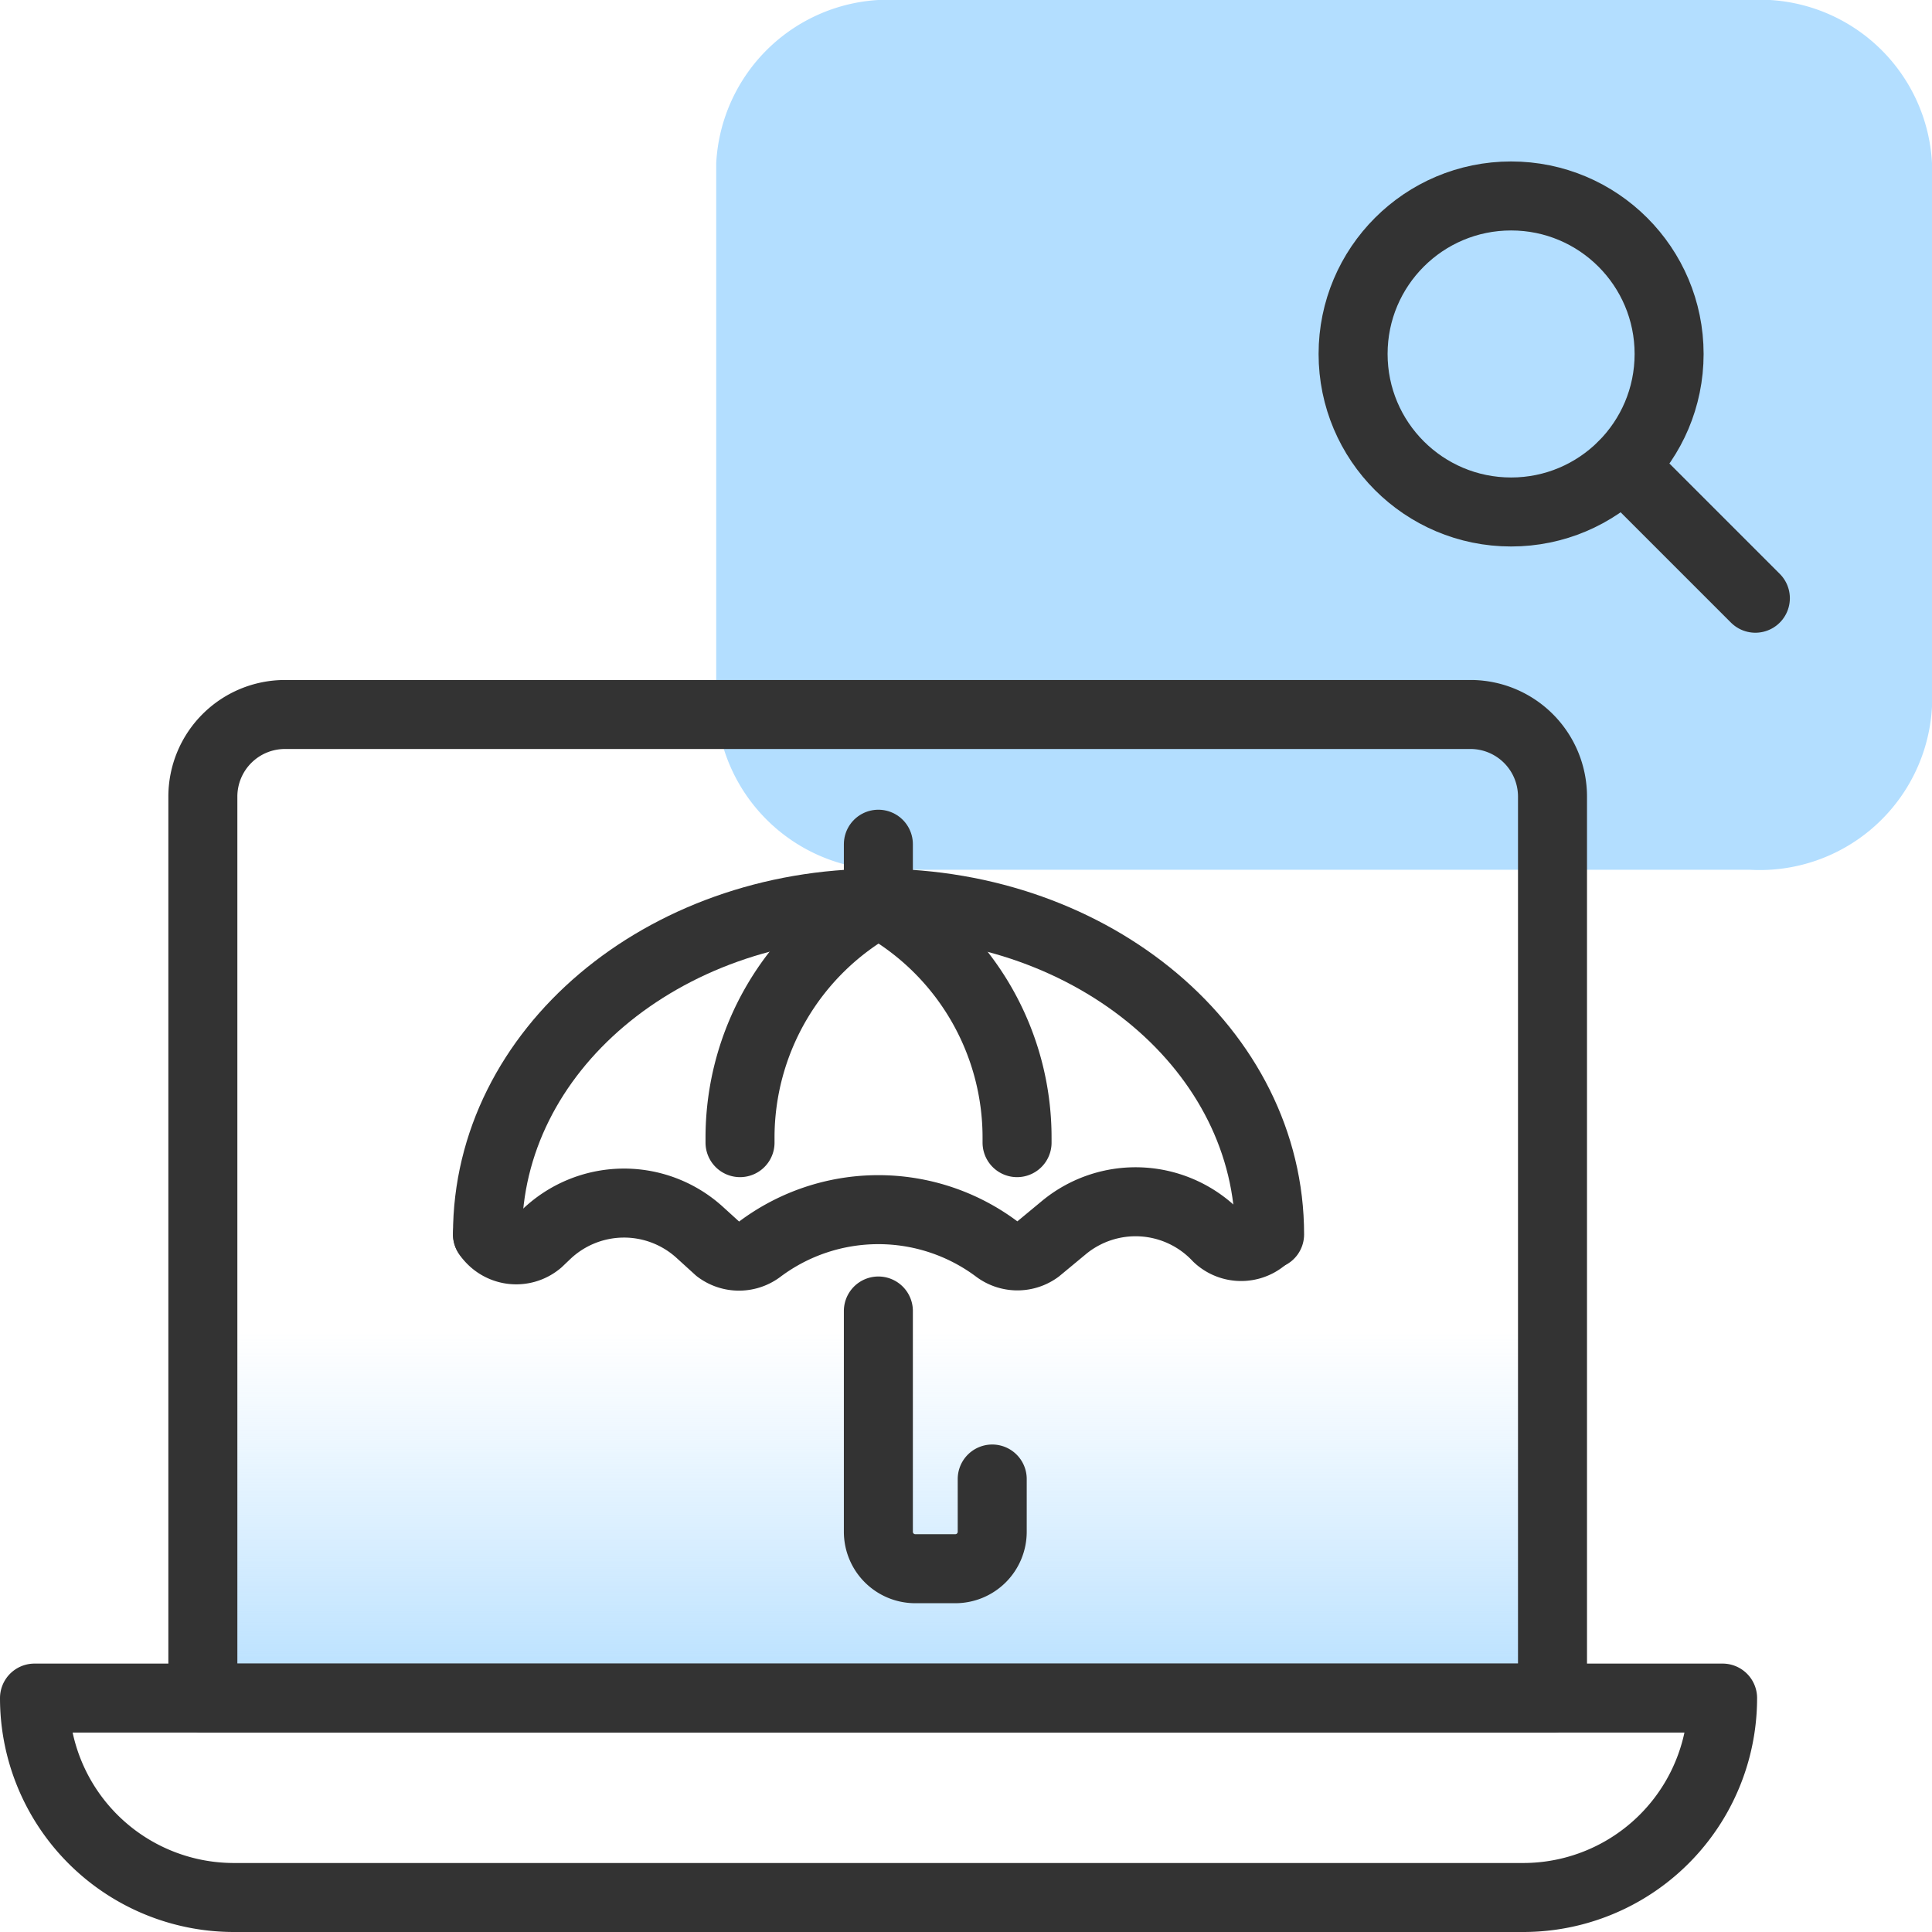 <svg id="design" xmlns="http://www.w3.org/2000/svg" xmlns:xlink="http://www.w3.org/1999/xlink" viewBox="0 0 56 56"><defs><style>.cls-1{fill:url(#linear-gradient);}.cls-2{fill:#b3deff;}.cls-3{fill:none;stroke:#333;stroke-linecap:round;stroke-linejoin:round;stroke-width:2px;}</style><linearGradient id="linear-gradient" x1="25.46" y1="49.5" x2="25.46" y2="32.42" gradientUnits="userSpaceOnUse"><stop offset="0" stop-color="#b3deff"/><stop offset="0.06" stop-color="#b3deff" stop-opacity="0.89"/><stop offset="0.28" stop-color="#b3deff" stop-opacity="0.51"/><stop offset="0.45" stop-color="#b3deff" stop-opacity="0.24"/><stop offset="0.58" stop-color="#b3deff" stop-opacity="0.07"/><stop offset="0.64" stop-color="#b3deff" stop-opacity="0"/></linearGradient></defs><path class="cls-1" d="M8.26,20.71H42.67A2.38,2.38,0,0,1,45,23.09V49.22a0,0,0,0,1,0,0H5.88a0,0,0,0,1,0,0V23.09A2.38,2.38,0,0,1,8.26,20.71Z"/><path class="cls-2" d="M26.05,0H50.71A5,5,0,0,1,56,4.73V20.48a5,5,0,0,1-5.29,4.73H26.05a5,5,0,0,1-5.29-4.73V4.73A5,5,0,0,1,26.05,0Z"/><path class="cls-3" d="M1,49.22H49.93a0,0,0,0,1,0,0v0A5.78,5.78,0,0,1,44.15,55H6.78A5.78,5.78,0,0,1,1,49.22v0a0,0,0,0,1,0,0Z"/><path class="cls-3" d="M8.26,20.71H42.67A2.38,2.38,0,0,1,45,23.09V49.22a0,0,0,0,1,0,0H5.88a0,0,0,0,1,0,0V23.09A2.38,2.38,0,0,1,8.26,20.71Z"/><circle class="cls-3" cx="43.8" cy="10.26" r="4.58"/><line class="cls-3" x1="47.04" y1="13.5" x2="50.88" y2="17.34"/><path class="cls-3" d="M28.76,42.87V44.4a1.07,1.07,0,0,1-1.07,1.07H26.53a1.07,1.07,0,0,1-1.07-1.07V38"/><path class="cls-3" d="M36.8,35.78c0-5.33-5.08-9.6-11.34-9.6s-11.33,4.27-11.33,9.6"/><path class="cls-3" d="M14.13,35.78h0a1,1,0,0,0,1.48.21l.21-.2a3.26,3.26,0,0,1,4.45-.08l.55.5a1,1,0,0,0,1.2,0h0a5.73,5.73,0,0,1,6.88,0l0,0a1,1,0,0,0,1.18,0l.76-.63a3.26,3.26,0,0,1,4.45.28h0a1,1,0,0,0,1.47-.11h0"/><path class="cls-3" d="M21.45,33.12V33a7.76,7.76,0,0,1,4-6.81h0"/><path class="cls-3" d="M29.48,33.12V33a7.75,7.75,0,0,0-4-6.81h0"/><line class="cls-3" x1="25.46" y1="26.18" x2="25.46" y2="24.47"/></svg>